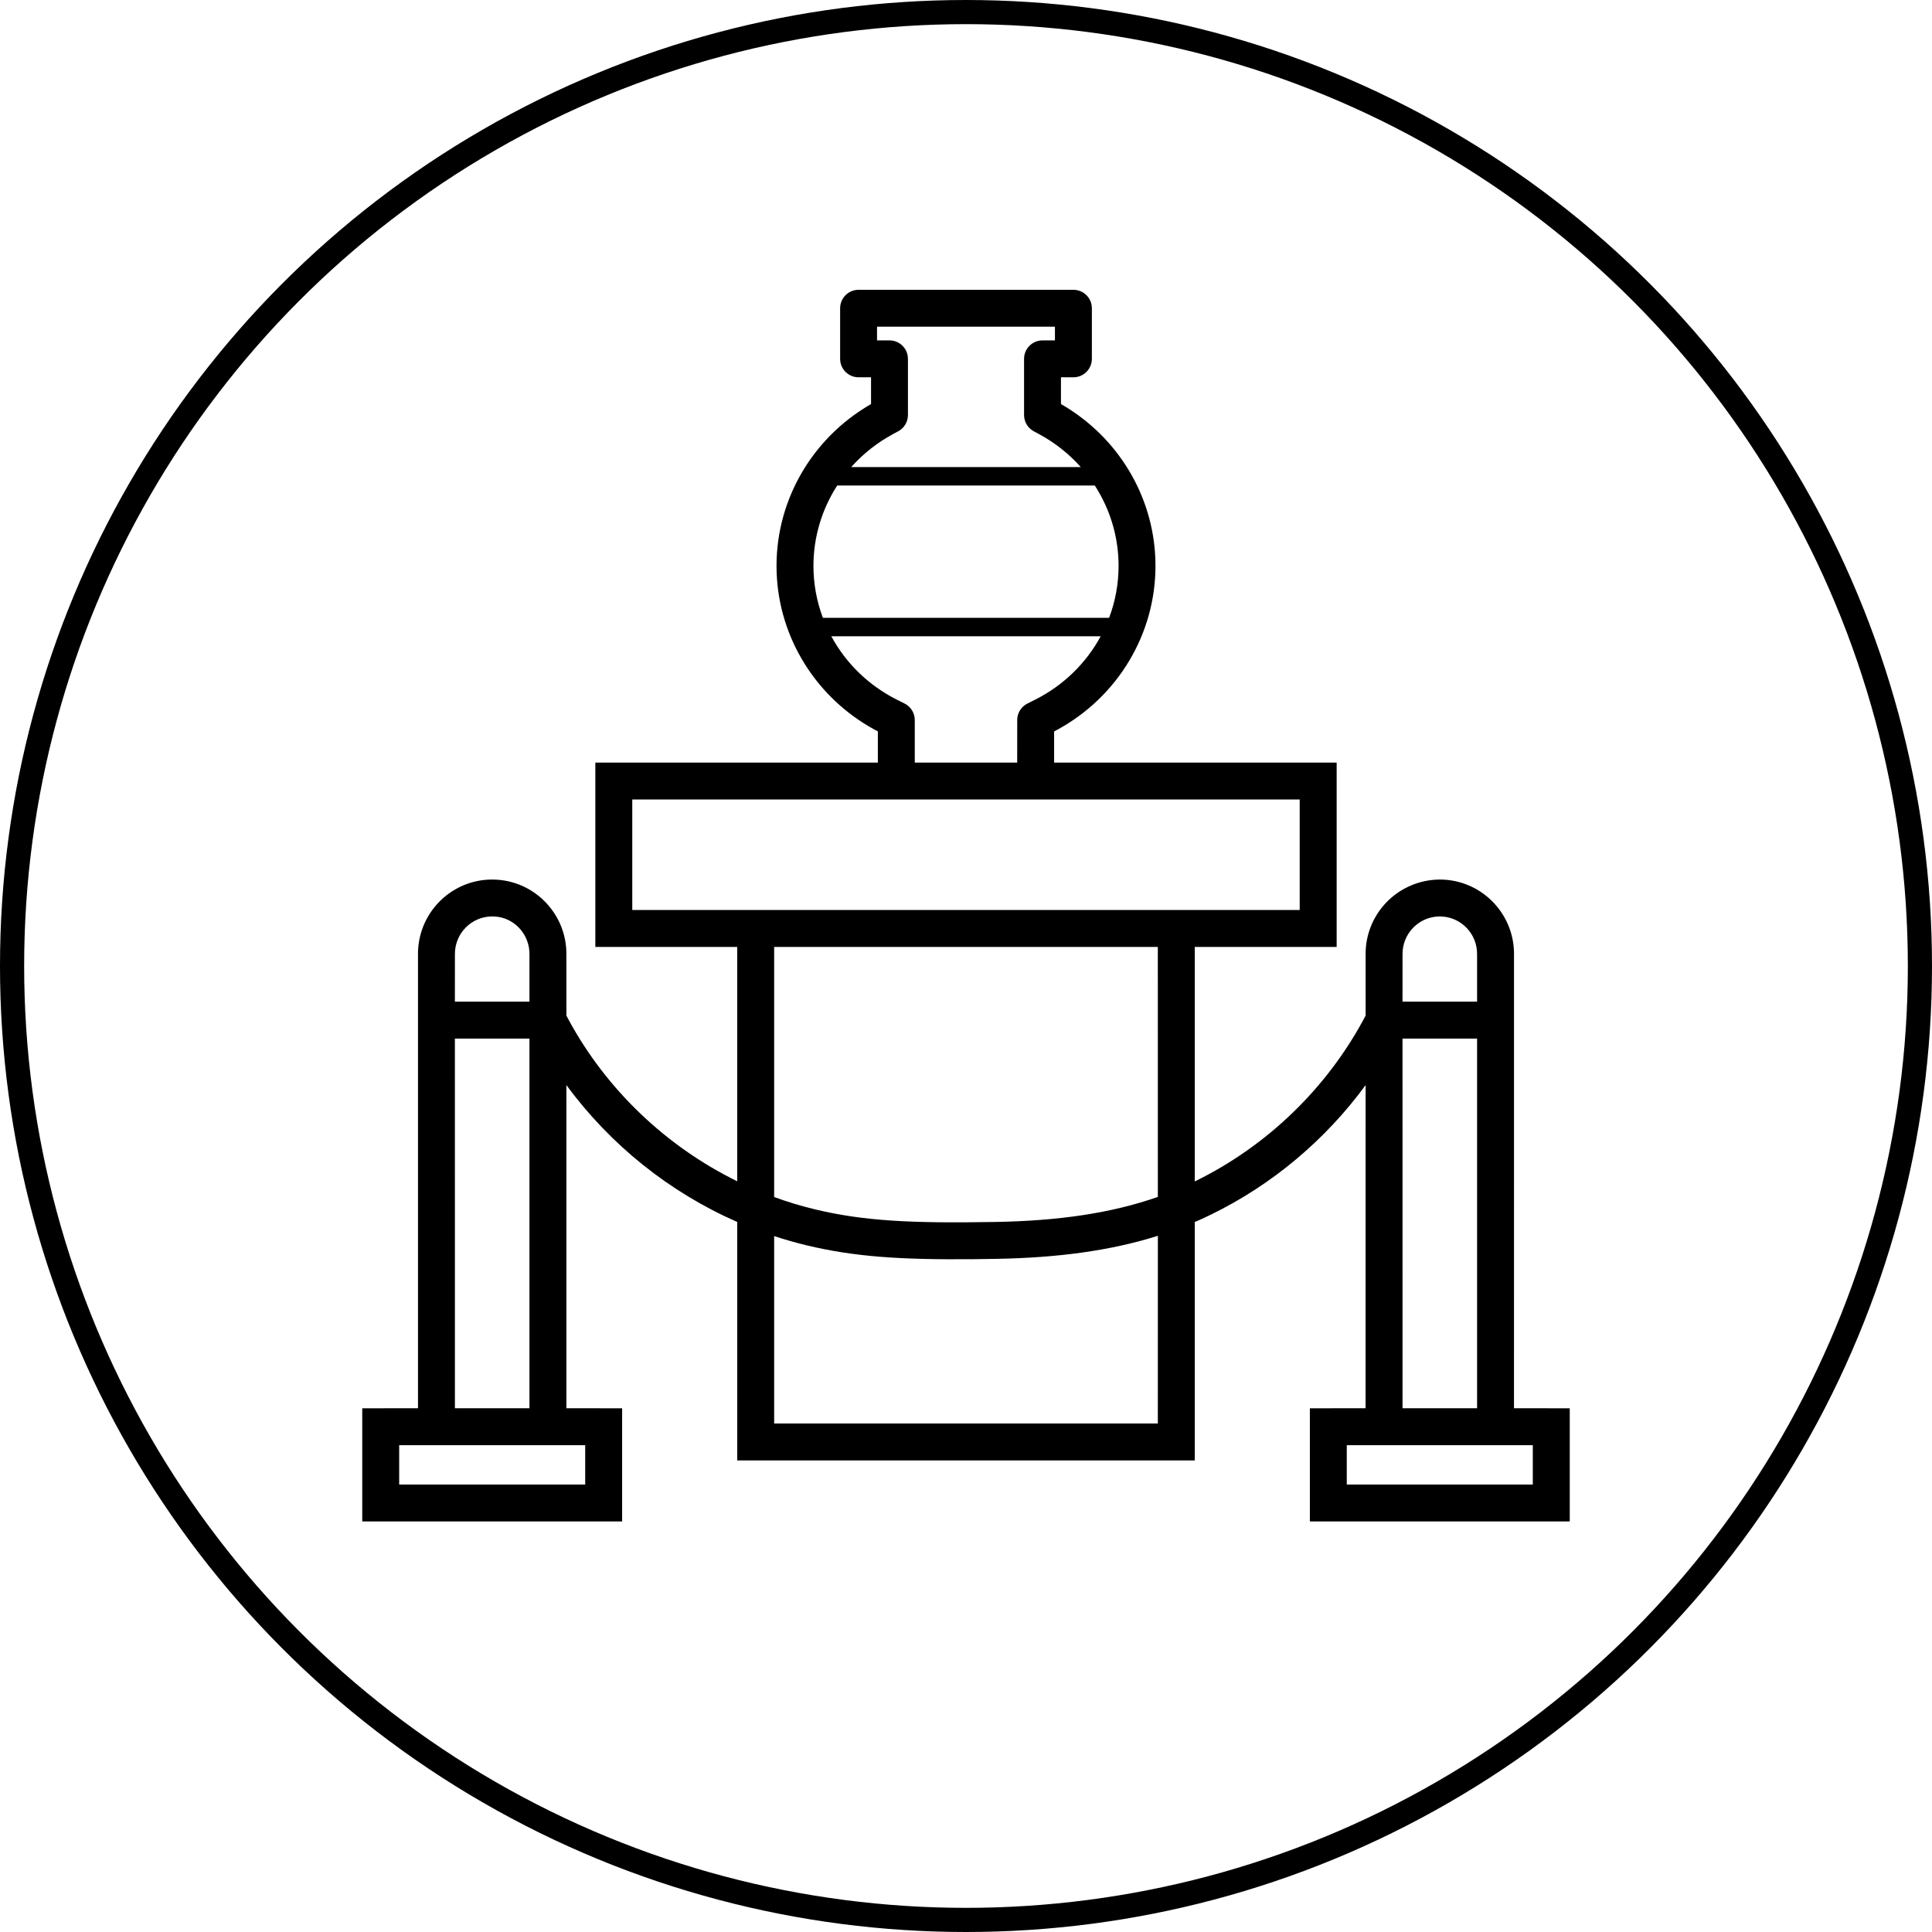 <?xml version="1.0" encoding="UTF-8"?>
<svg width="80px" height="80px" viewBox="0 0 80 80" version="1.1" xmlns="http://www.w3.org/2000/svg" xmlns:xlink="http://www.w3.org/1999/xlink">
    <title>Picto_Pastille_Expositions_80x80px</title>
    <g id="Agenda" stroke="none" stroke-width="1" fill="none" fill-rule="evenodd">
        <g id="Artboard" transform="translate(-99, -50)">
            <g id="Picto_Pastille_Expositions_80x80px" transform="translate(99, 50)">
                <path d="M44.448,12 C44.87,12 45.212,12.342 45.212,12.764 L45.212,14.859 C45.212,15.281 44.87,15.623 44.448,15.623 L43.932,15.623 L43.932,16.732 L43.992,16.766 C46.293,18.113 47.744,20.517 47.841,23.149 L47.846,23.432 C47.846,26.254 46.288,28.845 43.794,30.21 L43.649,30.285 L43.649,31.578 L55.348,31.578 L55.348,39.211 L49.472,39.211 L49.472,48.921 C52.485,47.451 54.987,45.023 56.548,42.053 L56.547,39.5 C56.547,37.938 57.71,36.636 59.256,36.443 L59.435,36.426 L59.619,36.42 C61.317,36.42 62.692,37.8 62.692,39.5 L62.691,58.313 L65,58.314 L65,63 L54.239,63 L54.239,58.314 L56.546,58.313 L56.547,44.932 C54.882,47.205 52.673,49.063 50.133,50.299 L49.757,50.477 L49.472,50.601 L49.472,60.474 L30.528,60.474 L30.527,50.599 C27.723,49.37 25.268,47.404 23.453,44.93 L23.453,58.313 L25.761,58.314 L25.761,63 L15,63 L15,58.314 L17.308,58.313 L17.308,39.5 C17.308,37.86 18.587,36.519 20.2,36.425 L20.381,36.42 L20.59,36.427 C22.198,36.536 23.453,37.878 23.453,39.5 L23.453,42.053 L23.553,42.242 C25.127,45.138 27.596,47.476 30.527,48.914 L30.527,39.211 L24.652,39.211 L24.652,31.578 L36.35,31.578 L36.35,30.284 L36.207,30.21 C33.796,28.89 32.259,26.426 32.159,23.713 L32.154,23.432 C32.154,20.595 33.729,17.987 36.258,16.626 L36.068,16.733 L36.068,15.623 L35.552,15.623 C35.165,15.623 34.845,15.336 34.795,14.963 L34.788,14.859 L34.788,12.764 C34.788,12.342 35.13,12 35.552,12 L44.448,12 Z M24.232,59.842 L16.529,59.842 L16.529,61.471 L24.232,61.471 L24.232,59.842 Z M63.47,59.842 L55.767,59.842 L55.767,61.471 L63.47,61.471 L63.47,59.842 Z M41.222,52.127 L40.316,52.14 C37.258,52.168 35.37,52.038 33.4,51.566 C32.946,51.457 32.498,51.329 32.056,51.184 L32.056,58.945 L47.943,58.945 L47.945,51.172 C45.968,51.795 43.768,52.084 41.222,52.127 Z M18.837,58.313 L21.924,58.313 L21.924,43.005 L18.836,43.005 L18.837,58.313 Z M61.163,43.005 L58.075,43.005 L58.076,58.313 L61.163,58.313 L61.163,43.005 Z M47.943,39.211 L32.056,39.211 L32.056,49.567 C32.611,49.769 33.179,49.941 33.756,50.079 C35.751,50.557 37.713,50.66 41.196,50.599 C43.809,50.554 46.01,50.241 47.944,49.561 L47.943,39.211 Z M59.619,37.948 L59.513,37.952 C58.707,38.007 58.076,38.682 58.076,39.5 L58.075,41.477 L61.163,41.477 L61.163,39.5 C61.163,38.69 60.546,38.026 59.76,37.955 L59.619,37.948 Z M20.381,37.948 C19.529,37.948 18.837,38.642 18.837,39.5 L18.836,41.477 L21.924,41.477 L21.924,39.5 C21.924,38.73 21.365,38.087 20.649,37.969 L20.513,37.953 L20.381,37.948 Z M53.818,33.106 L26.181,33.106 L26.181,37.682 L53.818,37.682 L53.818,33.106 Z M45.577,26.347 L34.423,26.347 C35.022,27.455 35.961,28.382 37.145,28.976 L37.458,29.133 C37.716,29.263 37.879,29.527 37.879,29.816 L37.879,31.577 L42.12,31.577 L42.121,29.816 C42.121,29.563 42.246,29.329 42.45,29.188 L42.542,29.133 L42.855,28.976 C44.039,28.382 44.978,27.455 45.577,26.347 Z M45.334,20.105 L34.666,20.105 C34.035,21.084 33.683,22.233 33.683,23.432 C33.683,24.178 33.819,24.905 34.074,25.583 L45.926,25.583 C46.181,24.905 46.318,24.178 46.318,23.432 C46.318,22.233 45.966,21.084 45.334,20.105 Z M43.683,13.528 L36.316,13.528 L36.316,14.095 L36.832,14.095 C37.219,14.095 37.539,14.383 37.589,14.756 L37.596,14.859 L37.596,17.185 C37.596,17.466 37.442,17.725 37.194,17.858 L36.982,17.972 C36.315,18.331 35.731,18.797 35.247,19.341 L44.753,19.341 C44.269,18.797 43.685,18.331 43.018,17.972 L42.806,17.858 C42.558,17.725 42.404,17.466 42.404,17.185 L42.404,14.859 C42.404,14.437 42.746,14.095 43.168,14.095 L43.683,14.095 L43.683,13.528 Z" id="Picto/Expositions" fill="#000000" fill-rule="nonzero"></path>
                <circle id="Oval" stroke="#000000" cx="40" cy="40" r="39.5"></circle>
            </g>
        </g>
    </g>
</svg>